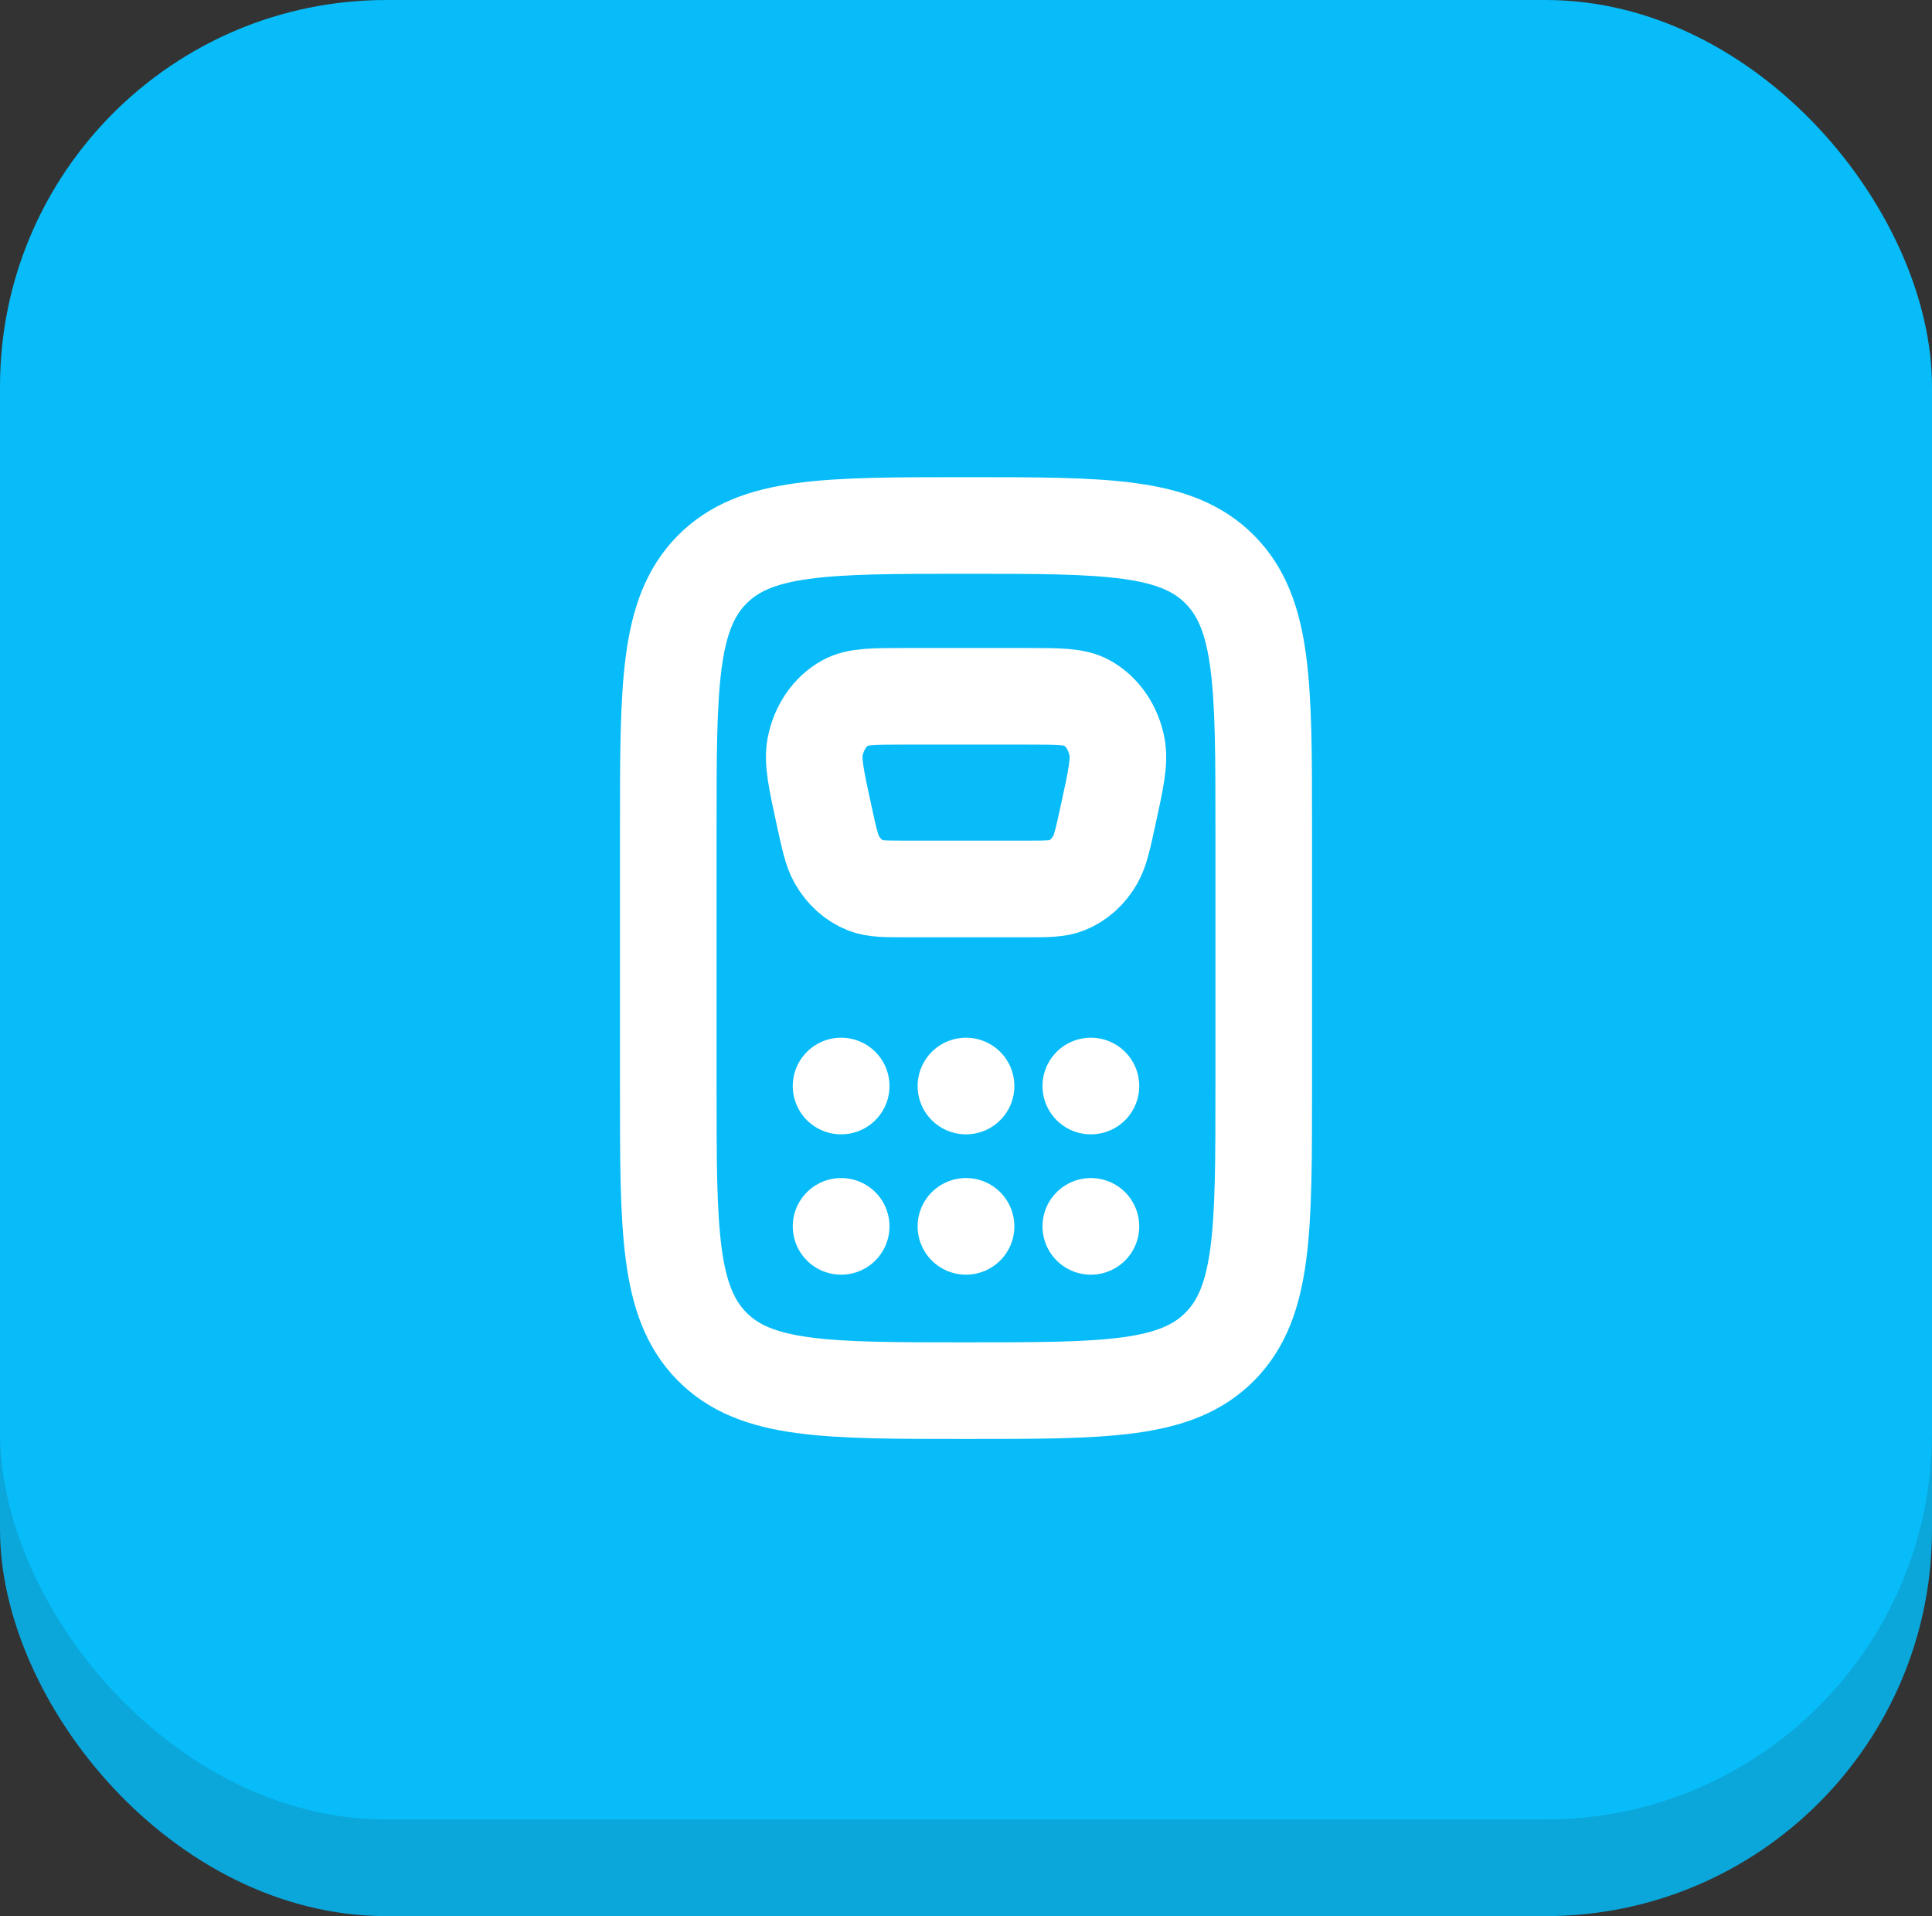 <?xml version="1.0" encoding="UTF-8"?> <svg xmlns="http://www.w3.org/2000/svg" width="120" height="119" viewBox="0 0 120 119" fill="none"><rect x="0" y="0" width="120" height="119" fill="#333333" stroke="none"/> <rect y="13" width="120" height="106" rx="24" fill="#0BA6DA"></rect> <rect width="120" height="113" rx="24" fill="#07BCF8"></rect> <path d="M41.507 51.44C41.507 42.575 41.507 38.142 44.215 35.388C46.924 32.634 51.282 32.634 60 32.634C68.717 32.634 73.076 32.634 75.784 35.388C78.493 38.142 78.493 42.575 78.493 51.44V67.56C78.493 76.425 78.493 80.858 75.784 83.612C73.076 86.366 68.717 86.366 60 86.366C51.282 86.366 46.924 86.366 44.215 83.612C41.507 80.858 41.507 76.425 41.507 67.56V51.44Z" stroke="white" stroke-width="6" stroke-linecap="round"></path> <path d="M59.995 76.162H60.004" stroke="white" stroke-width="6" stroke-linecap="round" stroke-linejoin="round"></path> <path d="M59.995 67.447H60.004" stroke="white" stroke-width="6" stroke-linecap="round" stroke-linejoin="round"></path> <path d="M67.751 76.162H67.76" stroke="white" stroke-width="6" stroke-linecap="round" stroke-linejoin="round"></path> <path d="M67.751 67.447H67.76" stroke="white" stroke-width="6" stroke-linecap="round" stroke-linejoin="round"></path> <path d="M52.24 76.162H52.248" stroke="white" stroke-width="6" stroke-linecap="round" stroke-linejoin="round"></path> <path d="M52.24 67.447H52.248" stroke="white" stroke-width="6" stroke-linecap="round" stroke-linejoin="round"></path> <path d="M63.755 55.208L56.254 55.208C54.961 55.208 54.315 55.208 53.765 54.99C53.032 54.701 52.404 54.139 51.981 53.393C51.664 52.834 51.508 52.115 51.194 50.676C50.704 48.429 50.459 47.305 50.626 46.404C50.848 45.203 51.54 44.186 52.502 43.648C53.224 43.244 54.234 43.244 56.254 43.244L63.755 43.244C65.775 43.244 66.785 43.244 67.507 43.648C68.469 44.186 69.161 45.203 69.383 46.404C69.55 47.305 69.305 48.429 68.815 50.676C68.501 52.115 68.345 52.834 68.028 53.393C67.605 54.139 66.977 54.701 66.244 54.99C65.694 55.208 65.048 55.208 63.755 55.208Z" stroke="white" stroke-width="6" stroke-linejoin="round"></path> </svg> 